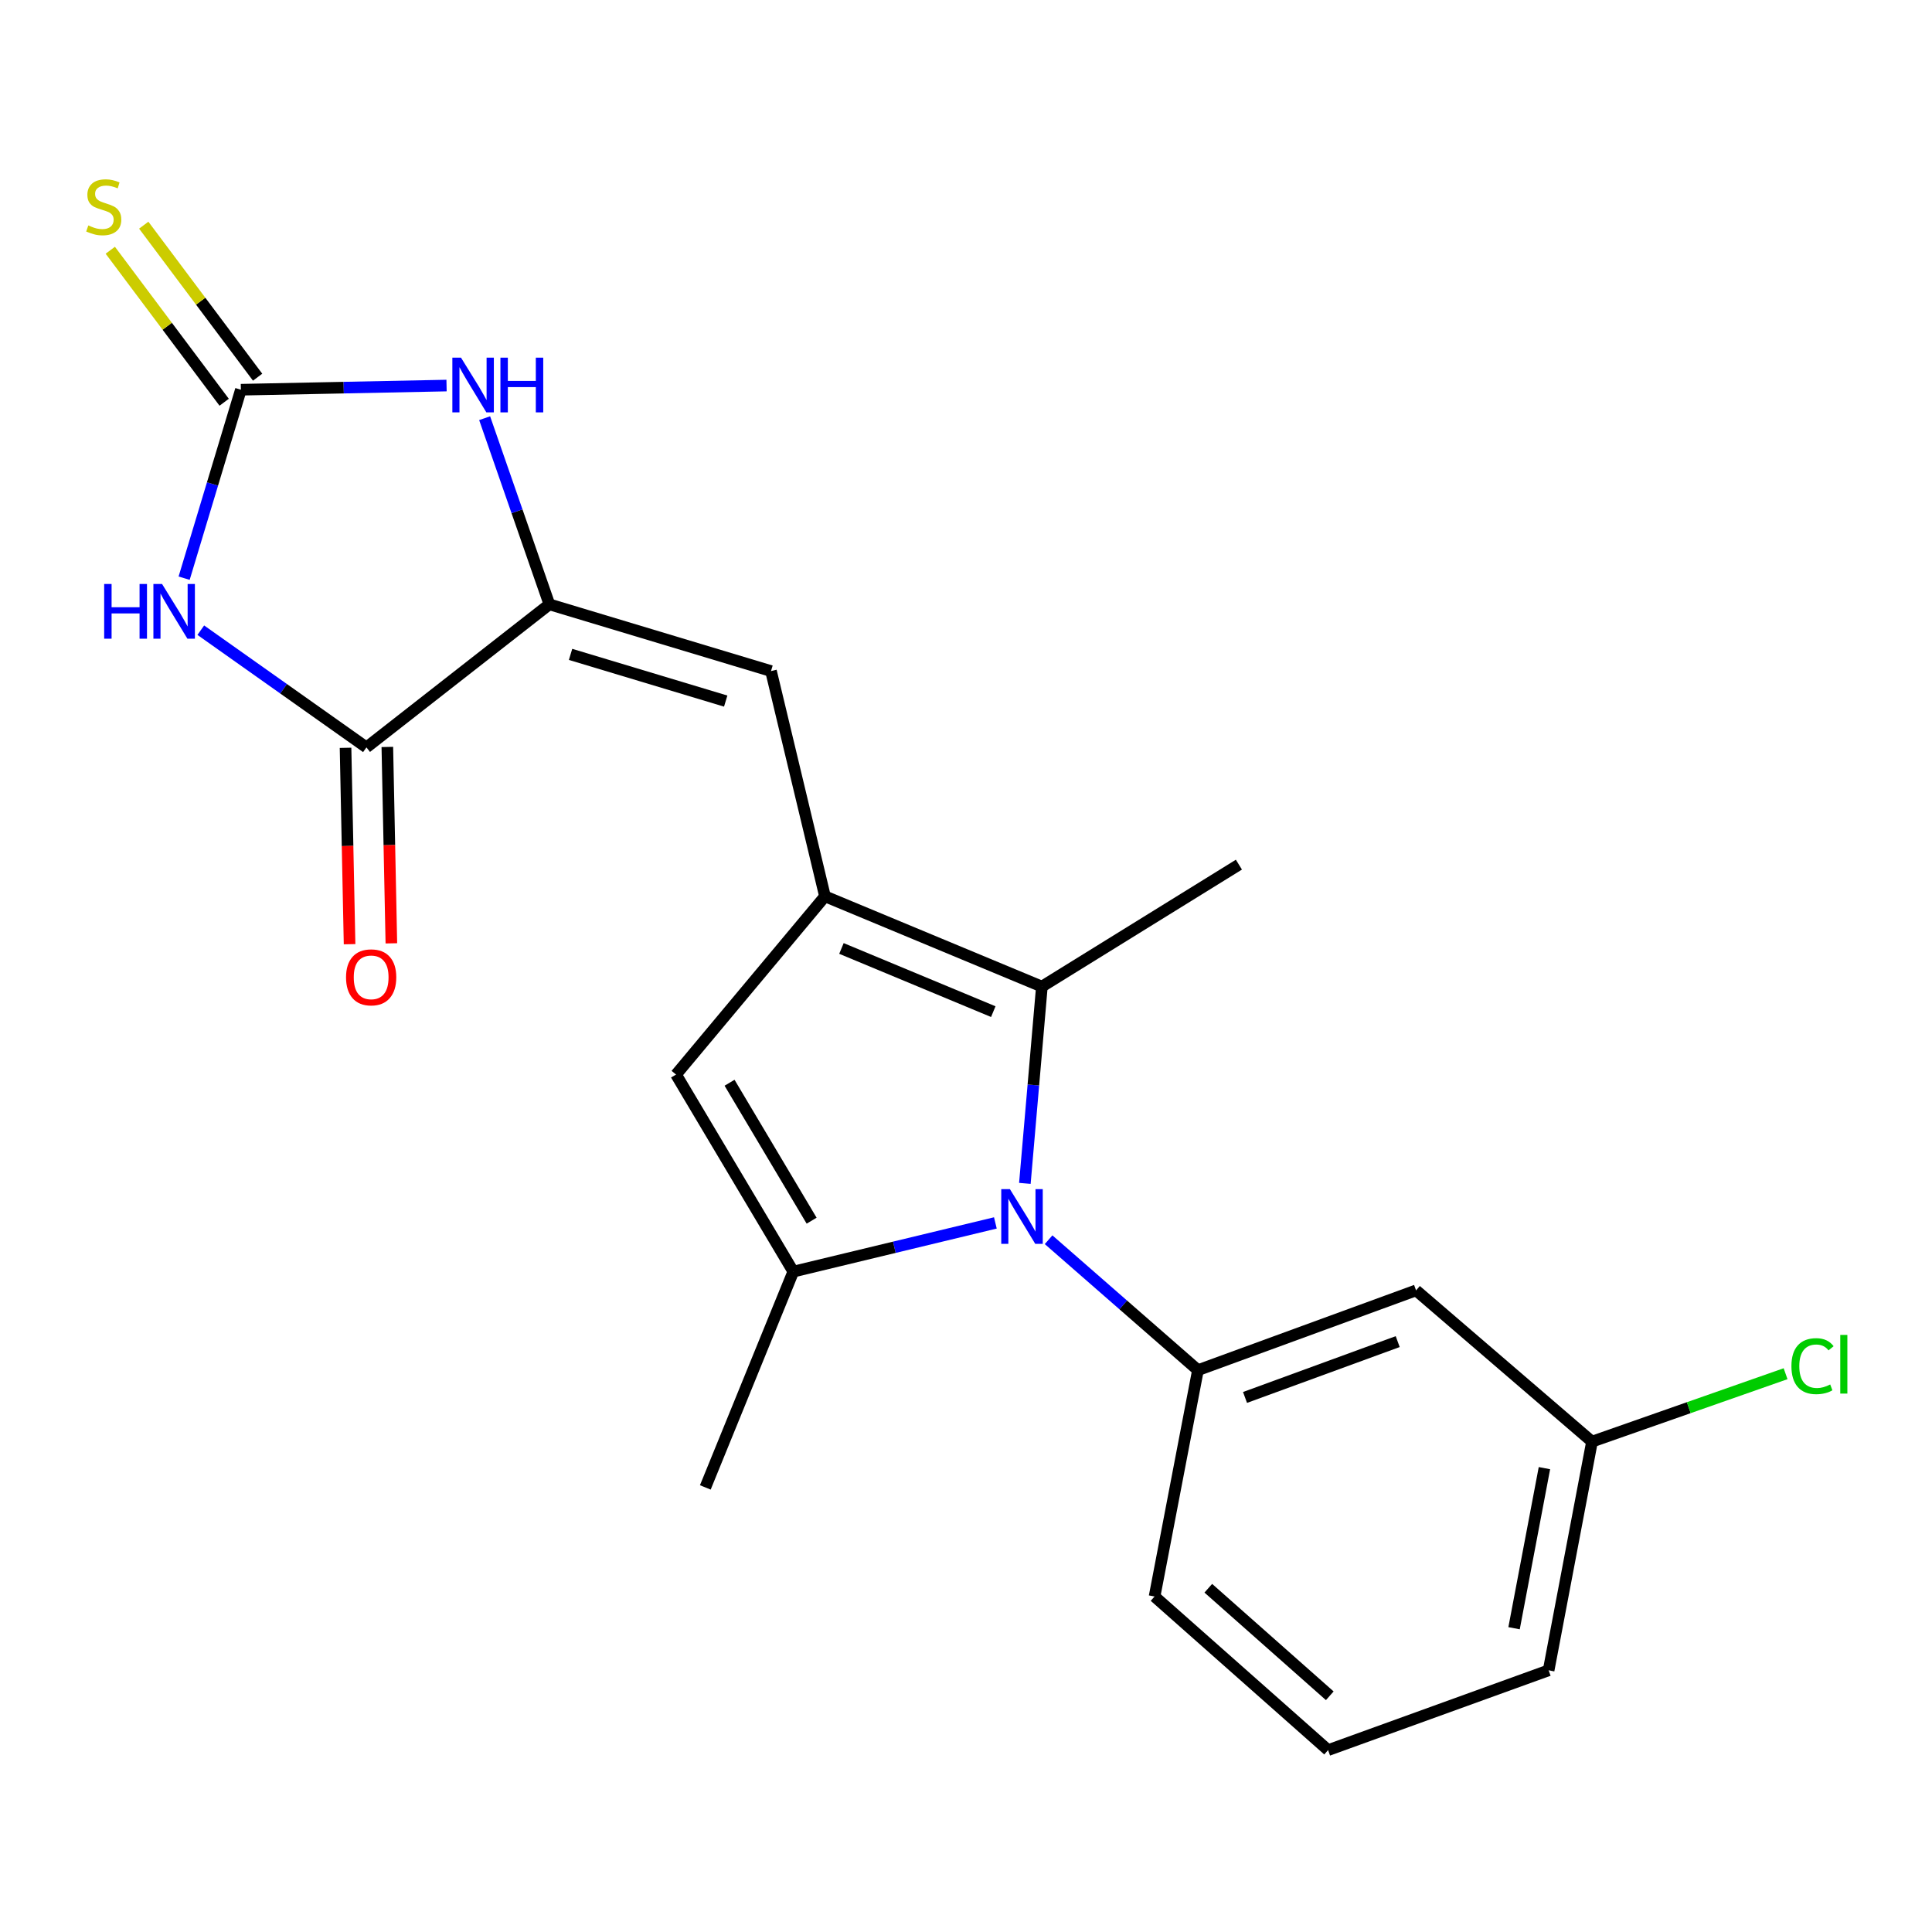 <?xml version='1.0' encoding='iso-8859-1'?>
<svg version='1.1' baseProfile='full'
              xmlns='http://www.w3.org/2000/svg'
                      xmlns:rdkit='http://www.rdkit.org/xml'
                      xmlns:xlink='http://www.w3.org/1999/xlink'
                  xml:space='preserve'
width='1000px' height='1000px' viewBox='0 0 1000 1000'>
<!-- END OF HEADER -->
<rect style='opacity:1.0;fill:#FFFFFF;stroke:none' width='1000' height='1000' x='0' y='0'> </rect>
<path class='bond-2' d='M 515.203,632.983 L 462.905,645.584' style='fill:none;fill-rule:evenodd;stroke:#0000FF;stroke-width:6px;stroke-linecap:butt;stroke-linejoin:miter;stroke-opacity:1' />
<path class='bond-2' d='M 462.905,645.584 L 410.608,658.186' style='fill:none;fill-rule:evenodd;stroke:#000000;stroke-width:6px;stroke-linecap:butt;stroke-linejoin:miter;stroke-opacity:1' />
<path class='bond-5' d='M 530.469,612.515 L 534.873,561.586' style='fill:none;fill-rule:evenodd;stroke:#0000FF;stroke-width:6px;stroke-linecap:butt;stroke-linejoin:miter;stroke-opacity:1' />
<path class='bond-5' d='M 534.873,561.586 L 539.277,510.657' style='fill:none;fill-rule:evenodd;stroke:#000000;stroke-width:6px;stroke-linecap:butt;stroke-linejoin:miter;stroke-opacity:1' />
<path class='bond-10' d='M 542.75,641.68 L 581.402,675.435' style='fill:none;fill-rule:evenodd;stroke:#0000FF;stroke-width:6px;stroke-linecap:butt;stroke-linejoin:miter;stroke-opacity:1' />
<path class='bond-10' d='M 581.402,675.435 L 620.055,709.19' style='fill:none;fill-rule:evenodd;stroke:#000000;stroke-width:6px;stroke-linecap:butt;stroke-linejoin:miter;stroke-opacity:1' />
<path class='bond-0' d='M 427.004,463.933 L 539.277,510.657' style='fill:none;fill-rule:evenodd;stroke:#000000;stroke-width:6px;stroke-linecap:butt;stroke-linejoin:miter;stroke-opacity:1' />
<path class='bond-0' d='M 435.531,490.918 L 514.122,523.625' style='fill:none;fill-rule:evenodd;stroke:#000000;stroke-width:6px;stroke-linecap:butt;stroke-linejoin:miter;stroke-opacity:1' />
<path class='bond-9' d='M 427.004,463.933 L 399.068,347.345' style='fill:none;fill-rule:evenodd;stroke:#000000;stroke-width:6px;stroke-linecap:butt;stroke-linejoin:miter;stroke-opacity:1' />
<path class='bond-21' d='M 427.004,463.933 L 349.916,556.191' style='fill:none;fill-rule:evenodd;stroke:#000000;stroke-width:6px;stroke-linecap:butt;stroke-linejoin:miter;stroke-opacity:1' />
<path class='bond-1' d='M 103.926,326.182 L 146.797,356.513' style='fill:none;fill-rule:evenodd;stroke:#0000FF;stroke-width:6px;stroke-linecap:butt;stroke-linejoin:miter;stroke-opacity:1' />
<path class='bond-1' d='M 146.797,356.513 L 189.669,386.844' style='fill:none;fill-rule:evenodd;stroke:#000000;stroke-width:6px;stroke-linecap:butt;stroke-linejoin:miter;stroke-opacity:1' />
<path class='bond-23' d='M 95.304,299.272 L 109.995,250.494' style='fill:none;fill-rule:evenodd;stroke:#0000FF;stroke-width:6px;stroke-linecap:butt;stroke-linejoin:miter;stroke-opacity:1' />
<path class='bond-23' d='M 109.995,250.494 L 124.685,201.715' style='fill:none;fill-rule:evenodd;stroke:#000000;stroke-width:6px;stroke-linecap:butt;stroke-linejoin:miter;stroke-opacity:1' />
<path class='bond-8' d='M 410.608,658.186 L 349.916,556.191' style='fill:none;fill-rule:evenodd;stroke:#000000;stroke-width:6px;stroke-linecap:butt;stroke-linejoin:miter;stroke-opacity:1' />
<path class='bond-8' d='M 420.098,631.822 L 377.614,560.426' style='fill:none;fill-rule:evenodd;stroke:#000000;stroke-width:6px;stroke-linecap:butt;stroke-linejoin:miter;stroke-opacity:1' />
<path class='bond-15' d='M 410.608,658.186 L 365.074,769.882' style='fill:none;fill-rule:evenodd;stroke:#000000;stroke-width:6px;stroke-linecap:butt;stroke-linejoin:miter;stroke-opacity:1' />
<path class='bond-3' d='M 124.685,201.715 L 177.909,200.639' style='fill:none;fill-rule:evenodd;stroke:#000000;stroke-width:6px;stroke-linecap:butt;stroke-linejoin:miter;stroke-opacity:1' />
<path class='bond-3' d='M 177.909,200.639 L 231.134,199.564' style='fill:none;fill-rule:evenodd;stroke:#0000FF;stroke-width:6px;stroke-linecap:butt;stroke-linejoin:miter;stroke-opacity:1' />
<path class='bond-12' d='M 133.343,195.228 L 103.872,155.89' style='fill:none;fill-rule:evenodd;stroke:#000000;stroke-width:6px;stroke-linecap:butt;stroke-linejoin:miter;stroke-opacity:1' />
<path class='bond-12' d='M 103.872,155.89 L 74.401,116.552' style='fill:none;fill-rule:evenodd;stroke:#CCCC00;stroke-width:6px;stroke-linecap:butt;stroke-linejoin:miter;stroke-opacity:1' />
<path class='bond-12' d='M 116.027,208.201 L 86.556,168.863' style='fill:none;fill-rule:evenodd;stroke:#000000;stroke-width:6px;stroke-linecap:butt;stroke-linejoin:miter;stroke-opacity:1' />
<path class='bond-12' d='M 86.556,168.863 L 57.085,129.525' style='fill:none;fill-rule:evenodd;stroke:#CCCC00;stroke-width:6px;stroke-linecap:butt;stroke-linejoin:miter;stroke-opacity:1' />
<path class='bond-4' d='M 284.355,312.809 L 399.068,347.345' style='fill:none;fill-rule:evenodd;stroke:#000000;stroke-width:6px;stroke-linecap:butt;stroke-linejoin:miter;stroke-opacity:1' />
<path class='bond-4' d='M 295.324,338.708 L 375.624,362.883' style='fill:none;fill-rule:evenodd;stroke:#000000;stroke-width:6px;stroke-linecap:butt;stroke-linejoin:miter;stroke-opacity:1' />
<path class='bond-6' d='M 284.355,312.809 L 189.669,386.844' style='fill:none;fill-rule:evenodd;stroke:#000000;stroke-width:6px;stroke-linecap:butt;stroke-linejoin:miter;stroke-opacity:1' />
<path class='bond-7' d='M 284.355,312.809 L 267.602,264.63' style='fill:none;fill-rule:evenodd;stroke:#000000;stroke-width:6px;stroke-linecap:butt;stroke-linejoin:miter;stroke-opacity:1' />
<path class='bond-7' d='M 267.602,264.63 L 250.848,216.451' style='fill:none;fill-rule:evenodd;stroke:#0000FF;stroke-width:6px;stroke-linecap:butt;stroke-linejoin:miter;stroke-opacity:1' />
<path class='bond-16' d='M 539.277,510.657 L 641.26,447.537' style='fill:none;fill-rule:evenodd;stroke:#000000;stroke-width:6px;stroke-linecap:butt;stroke-linejoin:miter;stroke-opacity:1' />
<path class='bond-13' d='M 178.852,387.066 L 179.895,437.891' style='fill:none;fill-rule:evenodd;stroke:#000000;stroke-width:6px;stroke-linecap:butt;stroke-linejoin:miter;stroke-opacity:1' />
<path class='bond-13' d='M 179.895,437.891 L 180.938,488.716' style='fill:none;fill-rule:evenodd;stroke:#FF0000;stroke-width:6px;stroke-linecap:butt;stroke-linejoin:miter;stroke-opacity:1' />
<path class='bond-13' d='M 200.485,386.622 L 201.528,437.447' style='fill:none;fill-rule:evenodd;stroke:#000000;stroke-width:6px;stroke-linecap:butt;stroke-linejoin:miter;stroke-opacity:1' />
<path class='bond-13' d='M 201.528,437.447 L 202.57,488.272' style='fill:none;fill-rule:evenodd;stroke:#FF0000;stroke-width:6px;stroke-linecap:butt;stroke-linejoin:miter;stroke-opacity:1' />
<path class='bond-11' d='M 620.055,709.19 L 732.953,667.899' style='fill:none;fill-rule:evenodd;stroke:#000000;stroke-width:6px;stroke-linecap:butt;stroke-linejoin:miter;stroke-opacity:1' />
<path class='bond-11' d='M 644.422,723.317 L 723.45,694.413' style='fill:none;fill-rule:evenodd;stroke:#000000;stroke-width:6px;stroke-linecap:butt;stroke-linejoin:miter;stroke-opacity:1' />
<path class='bond-17' d='M 620.055,709.19 L 597.601,826.343' style='fill:none;fill-rule:evenodd;stroke:#000000;stroke-width:6px;stroke-linecap:butt;stroke-linejoin:miter;stroke-opacity:1' />
<path class='bond-14' d='M 732.953,667.899 L 824.021,746.189' style='fill:none;fill-rule:evenodd;stroke:#000000;stroke-width:6px;stroke-linecap:butt;stroke-linejoin:miter;stroke-opacity:1' />
<path class='bond-18' d='M 824.021,746.189 L 874.117,728.609' style='fill:none;fill-rule:evenodd;stroke:#000000;stroke-width:6px;stroke-linecap:butt;stroke-linejoin:miter;stroke-opacity:1' />
<path class='bond-18' d='M 874.117,728.609 L 924.213,711.03' style='fill:none;fill-rule:evenodd;stroke:#00CC00;stroke-width:6px;stroke-linecap:butt;stroke-linejoin:miter;stroke-opacity:1' />
<path class='bond-22' d='M 824.021,746.189 L 801.567,864.556' style='fill:none;fill-rule:evenodd;stroke:#000000;stroke-width:6px;stroke-linecap:butt;stroke-linejoin:miter;stroke-opacity:1' />
<path class='bond-22' d='M 799.395,759.911 L 783.677,842.769' style='fill:none;fill-rule:evenodd;stroke:#000000;stroke-width:6px;stroke-linecap:butt;stroke-linejoin:miter;stroke-opacity:1' />
<path class='bond-19' d='M 597.601,826.343 L 687.419,905.859' style='fill:none;fill-rule:evenodd;stroke:#000000;stroke-width:6px;stroke-linecap:butt;stroke-linejoin:miter;stroke-opacity:1' />
<path class='bond-19' d='M 625.416,822.07 L 688.289,877.731' style='fill:none;fill-rule:evenodd;stroke:#000000;stroke-width:6px;stroke-linecap:butt;stroke-linejoin:miter;stroke-opacity:1' />
<path class='bond-20' d='M 687.419,905.859 L 801.567,864.556' style='fill:none;fill-rule:evenodd;stroke:#000000;stroke-width:6px;stroke-linecap:butt;stroke-linejoin:miter;stroke-opacity:1' />
<path  class='atom-0' d='M 522.727 615.501
L 532.007 630.501
Q 532.927 631.981, 534.407 634.661
Q 535.887 637.341, 535.967 637.501
L 535.967 615.501
L 539.727 615.501
L 539.727 643.821
L 535.847 643.821
L 525.887 627.421
Q 524.727 625.501, 523.487 623.301
Q 522.287 621.101, 521.927 620.421
L 521.927 643.821
L 518.247 643.821
L 518.247 615.501
L 522.727 615.501
' fill='#0000FF'/>
<path  class='atom-2' d='M 53.918 302.268
L 57.758 302.268
L 57.758 314.308
L 72.238 314.308
L 72.238 302.268
L 76.078 302.268
L 76.078 330.588
L 72.238 330.588
L 72.238 317.508
L 57.758 317.508
L 57.758 330.588
L 53.918 330.588
L 53.918 302.268
' fill='#0000FF'/>
<path  class='atom-2' d='M 83.878 302.268
L 93.158 317.268
Q 94.078 318.748, 95.558 321.428
Q 97.038 324.108, 97.118 324.268
L 97.118 302.268
L 100.878 302.268
L 100.878 330.588
L 96.998 330.588
L 87.038 314.188
Q 85.878 312.268, 84.638 310.068
Q 83.438 307.868, 83.078 307.188
L 83.078 330.588
L 79.398 330.588
L 79.398 302.268
L 83.878 302.268
' fill='#0000FF'/>
<path  class='atom-8' d='M 238.619 185.126
L 247.899 200.126
Q 248.819 201.606, 250.299 204.286
Q 251.779 206.966, 251.859 207.126
L 251.859 185.126
L 255.619 185.126
L 255.619 213.446
L 251.739 213.446
L 241.779 197.046
Q 240.619 195.126, 239.379 192.926
Q 238.179 190.726, 237.819 190.046
L 237.819 213.446
L 234.139 213.446
L 234.139 185.126
L 238.619 185.126
' fill='#0000FF'/>
<path  class='atom-8' d='M 259.019 185.126
L 262.859 185.126
L 262.859 197.166
L 277.339 197.166
L 277.339 185.126
L 281.179 185.126
L 281.179 213.446
L 277.339 213.446
L 277.339 200.366
L 262.859 200.366
L 262.859 213.446
L 259.019 213.446
L 259.019 185.126
' fill='#0000FF'/>
<path  class='atom-13' d='M 45.703 116.688
Q 46.023 116.808, 47.343 117.368
Q 48.663 117.928, 50.103 118.288
Q 51.583 118.608, 53.023 118.608
Q 55.703 118.608, 57.263 117.328
Q 58.823 116.008, 58.823 113.728
Q 58.823 112.168, 58.023 111.208
Q 57.263 110.248, 56.063 109.728
Q 54.863 109.208, 52.863 108.608
Q 50.343 107.848, 48.823 107.128
Q 47.343 106.408, 46.263 104.888
Q 45.223 103.368, 45.223 100.808
Q 45.223 97.248, 47.623 95.048
Q 50.063 92.848, 54.863 92.848
Q 58.143 92.848, 61.863 94.408
L 60.943 97.488
Q 57.543 96.088, 54.983 96.088
Q 52.223 96.088, 50.703 97.248
Q 49.183 98.368, 49.223 100.328
Q 49.223 101.848, 49.983 102.768
Q 50.783 103.688, 51.903 104.208
Q 53.063 104.728, 54.983 105.328
Q 57.543 106.128, 59.063 106.928
Q 60.583 107.728, 61.663 109.368
Q 62.783 110.968, 62.783 113.728
Q 62.783 117.648, 60.143 119.768
Q 57.543 121.848, 53.183 121.848
Q 50.663 121.848, 48.743 121.288
Q 46.863 120.768, 44.623 119.848
L 45.703 116.688
' fill='#CCCC00'/>
<path  class='atom-14' d='M 179.109 505.869
Q 179.109 499.069, 182.469 495.269
Q 185.829 491.469, 192.109 491.469
Q 198.389 491.469, 201.749 495.269
Q 205.109 499.069, 205.109 505.869
Q 205.109 512.749, 201.709 516.669
Q 198.309 520.549, 192.109 520.549
Q 185.869 520.549, 182.469 516.669
Q 179.109 512.789, 179.109 505.869
M 192.109 517.349
Q 196.429 517.349, 198.749 514.469
Q 201.109 511.549, 201.109 505.869
Q 201.109 500.309, 198.749 497.509
Q 196.429 494.669, 192.109 494.669
Q 187.789 494.669, 185.429 497.469
Q 183.109 500.269, 183.109 505.869
Q 183.109 511.589, 185.429 514.469
Q 187.789 517.349, 192.109 517.349
' fill='#FF0000'/>
<path  class='atom-19' d='M 927.237 707.116
Q 927.237 700.076, 930.517 696.396
Q 933.837 692.676, 940.117 692.676
Q 945.957 692.676, 949.077 696.796
L 946.437 698.956
Q 944.157 695.956, 940.117 695.956
Q 935.837 695.956, 933.557 698.836
Q 931.317 701.676, 931.317 707.116
Q 931.317 712.716, 933.637 715.596
Q 935.997 718.476, 940.557 718.476
Q 943.677 718.476, 947.317 716.596
L 948.437 719.596
Q 946.957 720.556, 944.717 721.116
Q 942.477 721.676, 939.997 721.676
Q 933.837 721.676, 930.517 717.916
Q 927.237 714.156, 927.237 707.116
' fill='#00CC00'/>
<path  class='atom-19' d='M 952.517 690.956
L 956.197 690.956
L 956.197 721.316
L 952.517 721.316
L 952.517 690.956
' fill='#00CC00'/>
</svg>
